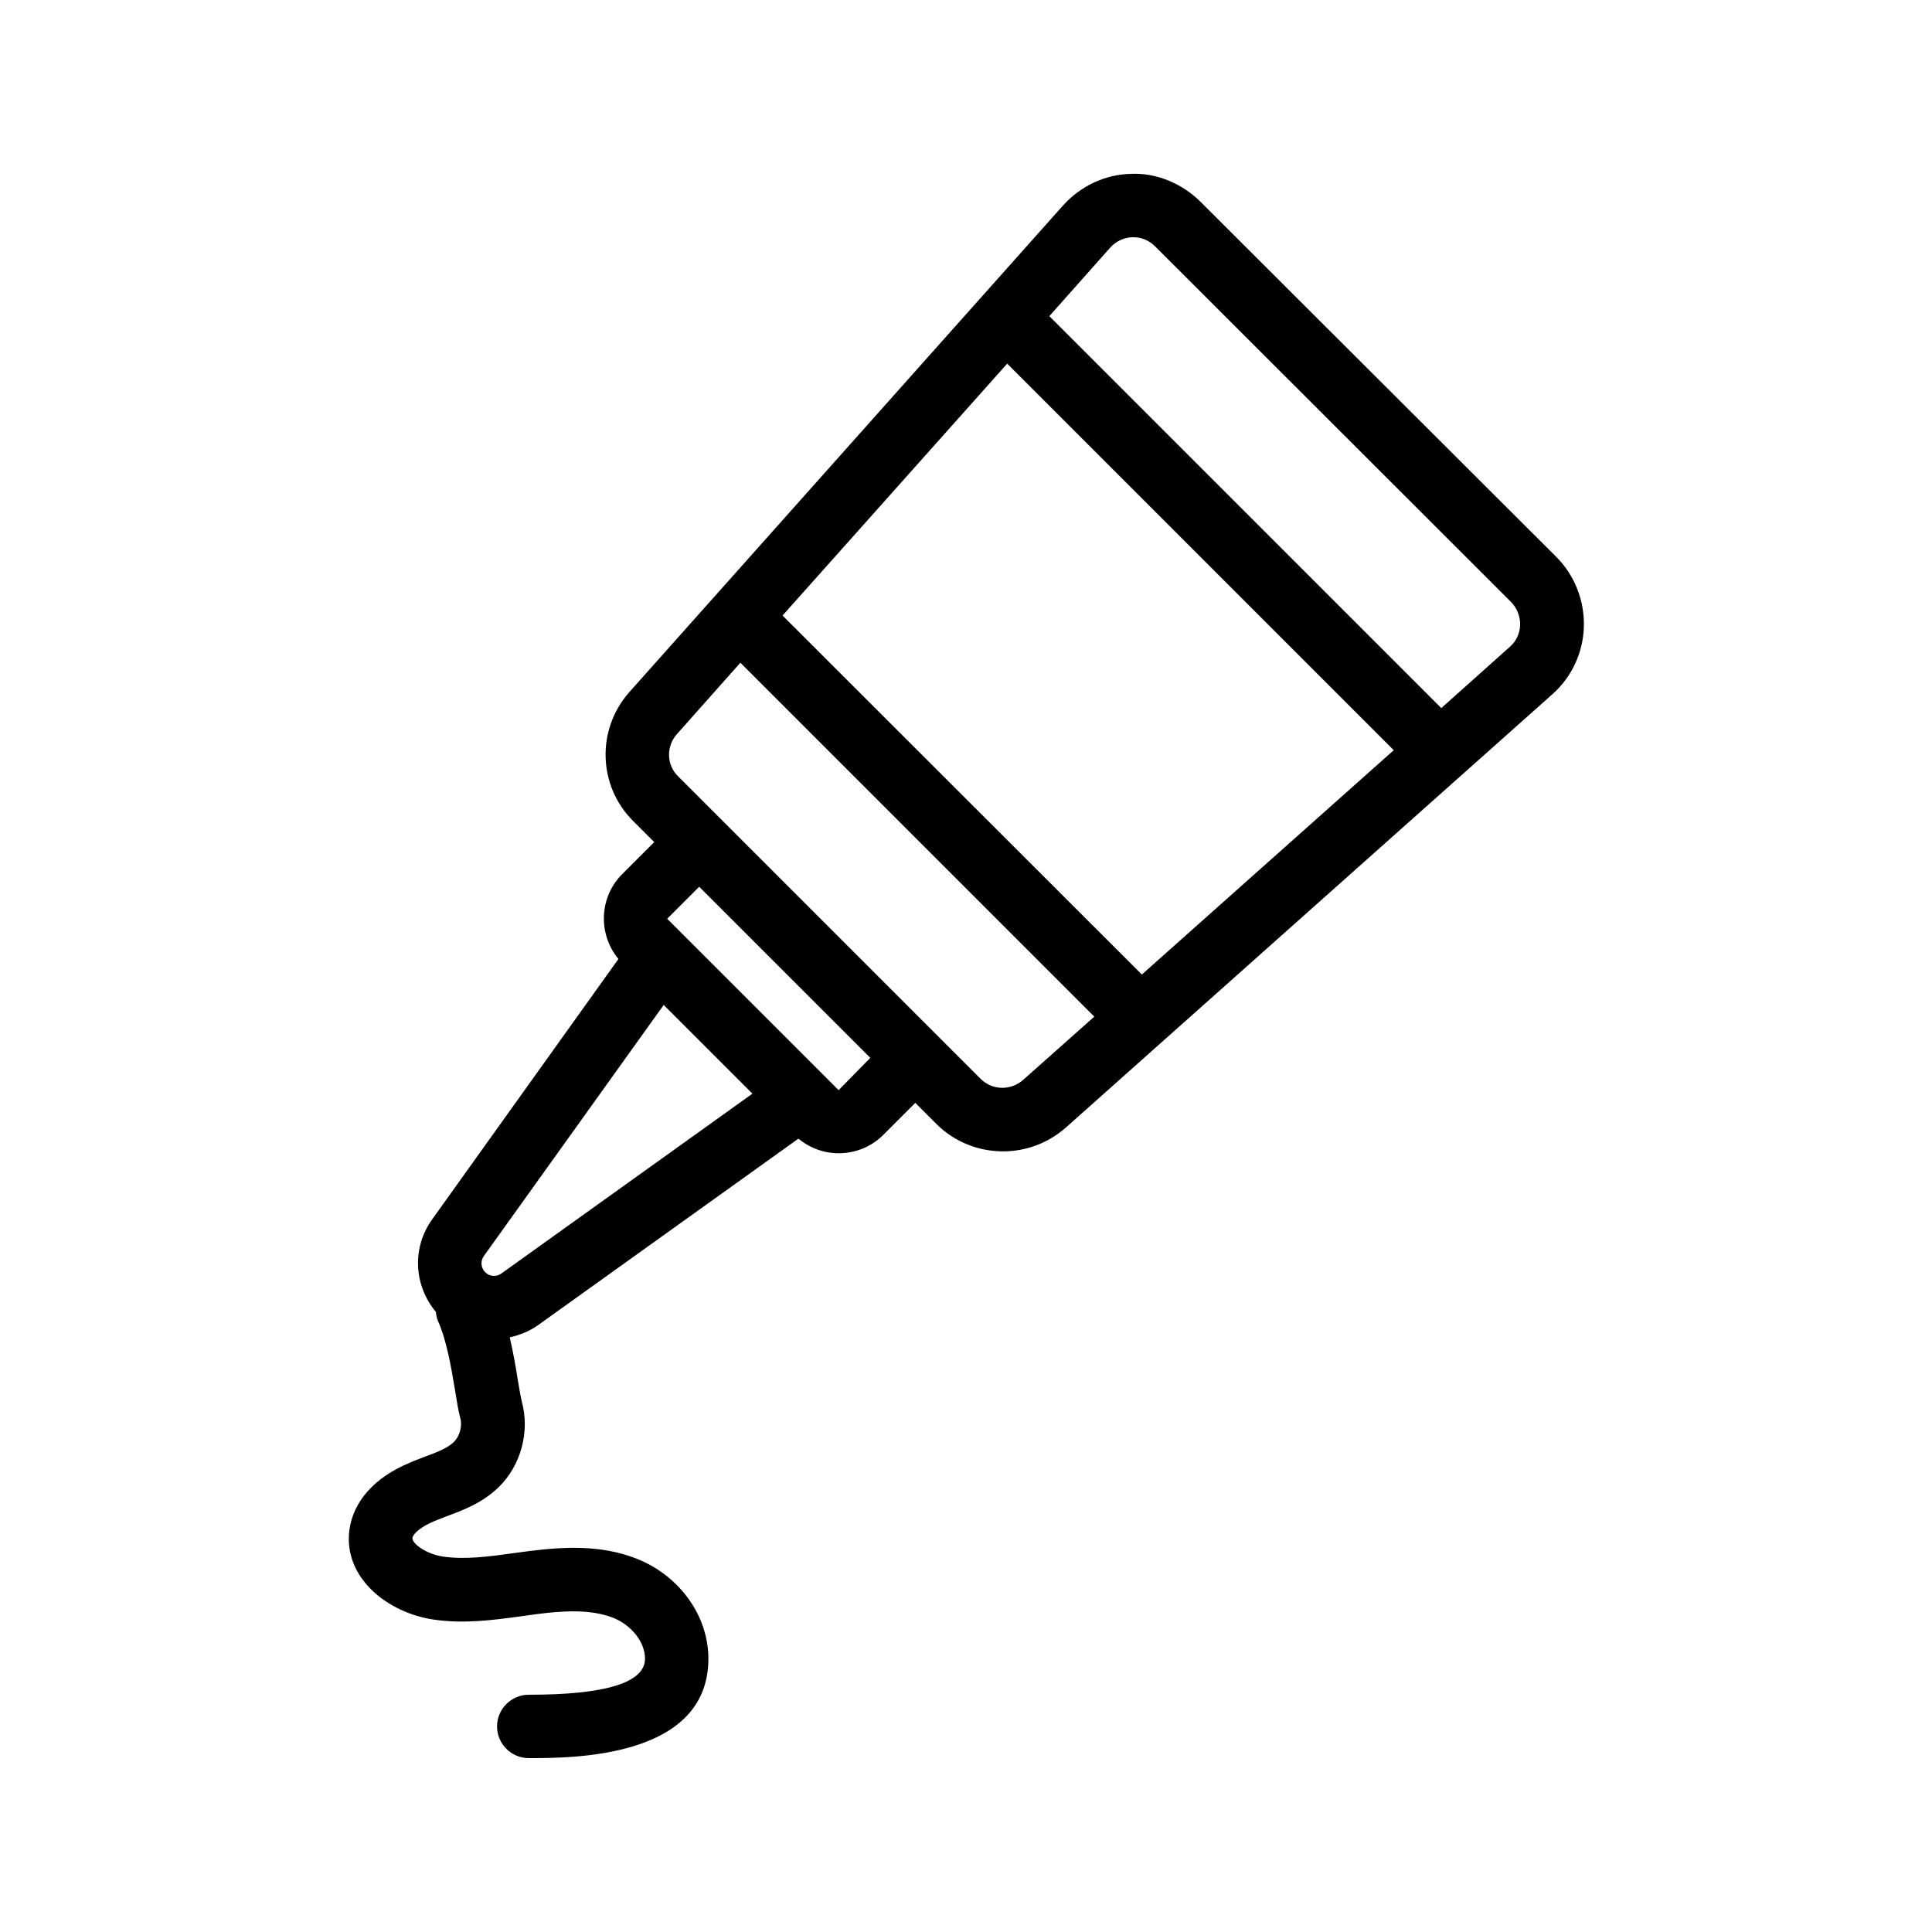 <?xml version="1.0" encoding="UTF-8"?>
<!-- Uploaded to: ICON Repo, www.iconrepo.com, Generator: ICON Repo Mixer Tools -->
<svg fill="#000000" width="800px" height="800px" version="1.1" viewBox="144 144 512 512" xmlns="http://www.w3.org/2000/svg">
 <path d="m355.58 445.76c3.106 2.519 6.801 3.863 10.664 3.863 4.281 0 8.566-1.594 11.84-4.871l8.48-8.48 5.543 5.543c4.871 4.871 11.25 7.305 17.719 7.305 5.961 0 11.84-2.098 16.625-6.297l128.98-114.87c5.121-4.535 8.145-11.082 8.312-17.969 0.168-6.801-2.434-13.52-7.305-18.391l-94.383-94.215c-4.871-4.785-11.672-7.641-18.391-7.305-6.887 0.168-13.352 3.273-17.969 8.398l-114.87 128.89c-8.816 9.91-8.398 24.938 1.008 34.258l5.543 5.543-8.48 8.48c-6.129 6.129-6.465 15.871-1.008 22.504l-49.375 69.023c-5.375 7.473-4.871 17.465 1.008 24.52 0.082 0.754 0.168 1.512 0.504 2.266 2.434 5.457 3.609 12.848 4.535 18.305 0.504 3.106 0.922 5.793 1.426 7.559 0.586 2.098-0.168 4.785-1.68 6.297-1.68 1.68-4.785 2.856-7.977 4.031-1.258 0.504-2.519 0.922-3.777 1.512-9.32 3.863-14.945 10.242-15.953 17.801-1.68 12.68 10.16 22 22.418 23.762 8.145 1.176 15.871 0.082 23.344-0.922l3.609-0.504c7.055-0.922 14.441-1.426 20.488 0.922 4.871 1.93 8.48 6.465 8.48 10.832 0 6.383-10.41 9.574-30.816 9.574-4.617 0-8.398 3.777-8.398 8.398 0 4.617 3.777 8.398 8.398 8.398 11.754 0 47.609 0 47.609-26.367 0-11.418-7.727-22.082-19.145-26.535-9.488-3.695-19.398-3.106-28.633-1.93l-3.777 0.504c-6.633 0.922-12.93 1.762-18.727 0.922-4.617-0.672-8.312-3.527-8.145-4.953 0.168-1.09 2.184-2.938 5.793-4.449 1.09-0.418 2.098-0.84 3.191-1.258 4.535-1.68 9.656-3.609 13.938-7.809 5.879-5.793 8.23-14.695 6.047-22.672-0.336-1.426-0.672-3.441-1.09-5.879-0.504-3.273-1.176-7.137-2.098-11.082 2.602-0.586 5.207-1.594 7.559-3.273zm55.336-205.39 102.44 102.44-66.754 59.449-95.219-95.137zm27.289-30.734c1.512-1.68 3.609-2.688 5.879-2.769h0.25c2.184 0 4.199 0.84 5.793 2.434l94.301 94.215c1.594 1.594 2.434 3.777 2.434 6.047-0.082 2.266-1.008 4.367-2.769 5.879l-18.137 16.207-103.87-103.87zm-114.79 128.89 16.793-18.895 93.793 93.793-18.895 16.793c-3.273 2.856-8.145 2.769-11.25-0.336l-80.191-80.191c-3.019-2.938-3.188-7.891-0.25-11.164zm42.824 94.379-41.48-41.48c-0.082-0.082-0.168-0.082-0.168-0.168l-3.777-3.777 8.48-8.48 45.344 45.344zm-94.043 44 47.695-66.586 23.512 23.512-66.586 47.695c-1.258 0.922-3.106 0.754-4.199-0.336-1.18-1.18-1.348-2.941-0.422-4.285z"/>
</svg>
